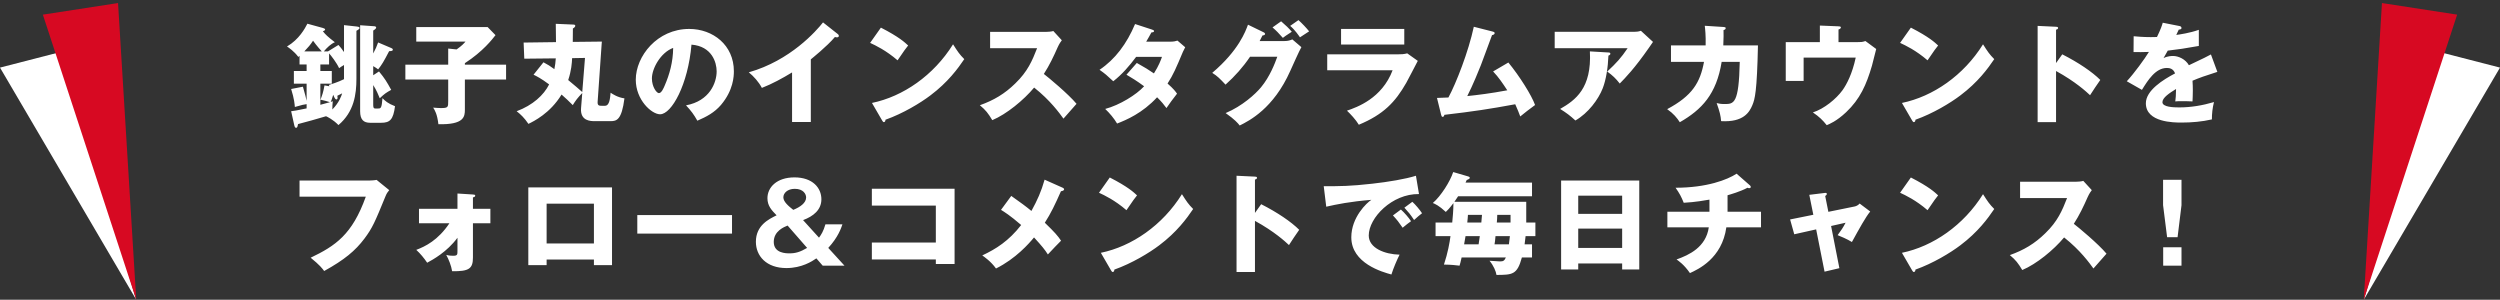 <svg width="367" height="44" viewBox="0 0 367 44" fill="none" xmlns="http://www.w3.org/2000/svg">
<rect x="0" y="0" width="367" height="44" fill="#333333" stroke="none"/>
<path d="M9.267 7.535L-0 9.924L19.966 43.944L9.267 7.535Z" fill="white"/>
<path d="M17.328 0.447L6.291 2.149L20 44L17.328 0.447Z" fill="#D70922"/>
<path d="M50.5 7.64V3.688L52.404 3.896C52.532 3.912 52.788 3.944 52.788 4.104C52.788 4.28 52.436 4.456 52.324 4.52V11.544C52.324 13.864 51.972 16.424 49.684 18.36C48.9 17.544 47.988 17.112 47.86 17.064C46.228 17.544 45.284 17.816 43.748 18.216C43.668 18.616 43.652 18.76 43.46 18.76C43.284 18.76 43.236 18.552 43.204 18.408L42.74 16.328C43.108 16.28 43.54 16.232 45.012 15.912V15.288C44.644 15.336 44.372 15.384 43.284 15.704C43.252 15.32 43.204 14.536 42.74 13.064L44.468 12.728C44.852 14.072 44.884 14.232 45.012 14.808V12.28H43.14V10.424H45.012V9.464H43.972V8.2C43.908 8.264 43.86 8.296 43.796 8.36C43.172 7.512 42.372 6.984 42.132 6.824C43.908 5.784 44.772 4.168 45.124 3.48L47.396 4.104C47.524 4.136 47.732 4.216 47.732 4.344C47.732 4.472 47.492 4.552 47.396 4.584C47.78 5.08 48.084 5.368 49.156 6.2C48.58 6.44 48.02 6.968 47.54 7.544H48.148L49.684 6.6C49.972 6.92 50.148 7.128 50.5 7.64ZM50.5 11.624V9.544C50.132 9.752 50.036 9.832 49.78 10.008C49.444 9.24 48.564 8.104 48.308 7.832V9.464H47.028V10.424H48.708V12.28H47.028V15.384L48.436 15C47.892 14.824 47.684 14.776 47.044 14.632C47.284 14.04 47.46 13.528 47.636 12.536L48.356 12.664L48.276 12.472C48.628 12.36 49.556 12.088 50.5 11.624ZM44.676 7.544H47.236C47.156 7.464 46.452 6.68 45.956 5.976C45.572 6.568 45.252 6.936 44.676 7.544ZM49.076 14.28L48.916 13.912C48.74 14.552 48.628 14.792 48.548 14.968C48.676 14.936 48.772 14.888 48.852 14.856C48.804 15.272 48.788 15.656 48.788 16.072C49.796 15.048 50.116 14.072 50.228 13.704C49.796 13.928 49.7 13.976 49.524 14.056C49.54 14.152 49.556 14.28 49.556 14.36C49.556 14.536 49.46 14.6 49.38 14.6C49.236 14.6 49.124 14.376 49.076 14.28ZM55.508 6.232L57.428 7.048C57.524 7.08 57.668 7.16 57.668 7.288C57.668 7.48 57.46 7.496 57.124 7.512C56.308 9.08 56.068 9.48 55.508 10.184C55.316 10.04 55.172 9.928 54.788 9.704V11.048L55.636 10.488C56.484 11.512 56.788 12.024 57.428 13.192C56.676 13.608 56.42 13.784 55.748 14.424C55.572 14.008 55.284 13.256 54.788 12.488V15.336C54.788 15.736 54.82 15.928 55.092 15.928H55.508C55.892 15.928 56.036 15.912 56.148 14.408C56.5 14.792 56.948 15.192 57.988 15.592C57.732 17.56 57.252 18.024 55.956 18.024H54.34C53.38 18.024 52.868 17.576 52.868 16.328V3.704L54.868 3.848C54.964 3.848 55.22 3.864 55.22 4.04C55.22 4.232 54.916 4.408 54.788 4.488V7.848C55.14 7.192 55.284 6.856 55.508 6.232ZM68.244 9.496H74.292V11.672H68.244V16.088C68.244 17.112 68.148 18.328 64.356 18.232C64.18 16.728 63.828 16.168 63.588 15.8C64.1 15.832 64.404 15.864 64.708 15.864C65.796 15.864 65.796 15.736 65.796 14.824V11.672H59.508V9.496H65.796V7.128L67.028 7.256C67.812 6.712 68.084 6.392 68.34 6.104H61.108V3.976H71.588L72.74 5.16C72.292 5.736 70.9 7.56 68.244 9.272V9.496ZM78.324 10.968L79.78 9.144C80.42 9.48 80.772 9.704 81.38 10.152C81.492 9.608 81.556 9.128 81.588 8.568L76.964 8.616L76.868 6.248L81.62 6.184C81.62 4.984 81.604 4.152 81.588 3.496L84.196 3.608C84.34 3.608 84.452 3.672 84.452 3.784C84.452 3.96 84.244 4.104 84.1 4.184C84.1 5.384 84.084 5.848 84.084 6.152L88.356 6.104C88.34 6.2 88.324 6.344 88.324 6.44C88.276 7.048 88.116 9.4 88.084 9.896L87.732 14.936C87.684 15.528 88.004 15.528 88.324 15.528H88.804C89.476 15.528 89.556 14.472 89.636 13.608C89.908 13.8 90.692 14.312 91.668 14.44C91.268 17.608 90.516 17.784 89.652 17.784H87.3C86.74 17.784 85.14 17.784 85.3 15.864L85.476 13.656C84.804 14.344 84.484 14.776 84.084 15.432C83.556 14.888 82.996 14.376 82.436 13.88C80.772 16.632 78.308 17.832 77.572 18.184C76.964 17.288 76.436 16.792 75.844 16.328C78.212 15.448 79.828 13.96 80.612 12.392C79.412 11.496 78.756 11.176 78.324 10.968ZM85.876 8.504L83.988 8.536C83.956 9.256 83.876 10.376 83.412 11.752C84.564 12.712 84.772 12.888 85.476 13.512L85.876 8.504ZM102.372 17.72C101.844 16.792 101.492 16.312 100.708 15.464C104.18 14.824 105.204 12.136 105.204 10.472C105.204 9.176 104.516 6.792 101.508 6.552C101.012 12.408 98.596 16.776 96.9 16.776C95.652 16.776 93.332 14.664 93.332 11.704C93.332 8.264 96.468 4.248 101.172 4.248C104.676 4.248 107.732 6.632 107.732 10.456C107.732 11.192 107.668 13.24 105.844 15.4C104.868 16.536 103.732 17.128 102.372 17.72ZM98.82 7.032C96.964 7.72 95.7 10.072 95.7 11.512C95.7 12.744 96.388 13.672 96.724 13.672C97.108 13.672 97.412 12.952 97.588 12.536C98.276 10.952 98.804 9.112 98.82 7.032ZM119.028 8.712V17.912H116.276V10.632C114.852 11.496 113.396 12.296 111.844 12.904C111.38 12.024 110.66 11.224 109.924 10.616C116.02 8.888 119.844 4.536 120.82 3.288L122.948 4.968C123.044 5.032 123.14 5.128 123.14 5.272C123.14 5.416 123.012 5.48 122.884 5.48C122.804 5.48 122.74 5.48 122.564 5.432C121.428 6.792 119.124 8.632 119.028 8.712ZM127.732 6.296L129.316 4.056C132.004 5.432 132.836 6.232 133.316 6.68C132.932 7.144 132.82 7.32 131.764 8.856C130.052 7.384 128.532 6.664 127.732 6.296ZM129.508 17.704L128.004 15.112C132.564 14.168 137.06 11.08 139.908 6.504C140.596 7.592 140.868 7.992 141.556 8.68C140.628 10.056 139.156 12.072 136.58 14.008C135.124 15.112 132.564 16.664 129.988 17.576C129.988 17.752 129.908 17.928 129.764 17.928C129.668 17.928 129.604 17.88 129.508 17.704ZM152.244 7.08H145.348V4.68H153.524C153.78 4.68 154.356 4.648 154.628 4.552L155.876 5.912C155.748 6.072 155.508 6.408 155.268 6.936C154.676 8.28 154.036 9.624 153.236 10.856C153.908 11.368 156.836 13.8 158.036 15.24C157.508 15.848 156.644 16.808 156.116 17.416C155.524 16.6 154.18 14.728 151.812 12.856C150.276 14.696 147.764 16.76 145.668 17.64C145.06 16.632 144.724 16.184 143.844 15.448C145.908 14.712 147.492 13.768 149.044 12.248C150.868 10.488 151.524 8.92 152.244 7.08ZM165.364 10.968L166.884 9.24C168.004 9.864 168.708 10.296 169.396 10.776C170.116 9.64 170.42 8.808 170.58 8.344H166.788C165.812 9.656 164.724 10.92 163.428 11.928C162.388 10.968 162.292 10.872 161.412 10.248C163.7 8.712 165.412 6.424 166.628 3.528L169.124 4.344C169.3 4.408 169.412 4.44 169.412 4.568C169.412 4.712 169.252 4.744 169.028 4.76C168.74 5.288 168.548 5.64 168.26 6.12H171.748C172.34 6.12 172.596 6.04 172.852 5.96L173.988 6.936C173.764 7.368 173.748 7.384 173.652 7.608C172.628 10.04 172.244 10.952 171.396 12.264C172.292 13.048 172.58 13.448 172.788 13.752C172.356 14.28 171.508 15.448 171.236 15.864C170.884 15.384 170.5 14.904 169.86 14.28C167.716 16.616 165.316 17.624 163.988 18.136C163.524 17.352 162.9 16.616 162.244 15.992C164.356 15.432 166.82 13.912 167.956 12.664C166.9 11.88 165.972 11.32 165.364 10.968ZM184.916 6.024H188.58C189.108 6.024 189.396 5.912 189.716 5.784L191.044 6.92C190.756 7.4 189.78 9.592 189.412 10.408C186.948 15.944 183.396 17.72 181.988 18.424C181.716 18.072 181.268 17.544 179.924 16.6C182.356 15.576 184.292 13.816 185.124 12.808C186.42 11.24 187.156 9.304 187.508 8.328H183.508C182.484 9.848 181.268 11.208 179.908 12.424C179.044 11.512 178.724 11.176 177.956 10.696C181.844 7.4 182.852 4.584 183.204 3.624L185.508 4.744C185.572 4.776 185.716 4.856 185.716 4.984C185.716 5.144 185.492 5.192 185.332 5.208C185.076 5.704 185.028 5.832 184.916 6.024ZM186.804 4.024L188.068 3.128C188.724 3.688 189.236 4.184 189.636 4.664C188.724 5.256 188.628 5.32 188.324 5.56C187.7 4.856 187.38 4.52 186.804 4.024ZM189.396 3.8L190.612 2.952C191.124 3.4 191.812 4.136 192.18 4.6C191.972 4.744 191.028 5.352 190.836 5.48C190.724 5.32 190.1 4.376 189.396 3.8ZM196.868 4.248H206.148V6.536H196.868V4.248ZM194.836 7.976H205.204C205.7 7.976 206.116 7.96 206.58 7.832L208.132 8.936C207.86 9.448 206.692 11.72 206.436 12.168C204.82 15 203.092 16.808 199.476 18.312C199.028 17.56 198.228 16.712 197.732 16.248C199.204 15.736 202.852 14.472 204.436 10.312H194.836V7.976ZM219.188 10.488L221.428 9.176C223.06 11.16 224.852 14.008 225.348 15.416C224.612 15.96 223.732 16.616 223.172 17.096C222.98 16.584 222.788 16.072 222.436 15.304C218.708 15.992 216.324 16.36 212.036 16.856C212.004 17 211.924 17.16 211.796 17.16C211.636 17.16 211.588 16.984 211.556 16.84L210.948 14.376C211.7 14.36 212.116 14.344 212.628 14.312C213.78 12.184 215.572 7.576 216.356 3.928L219.124 4.632C219.268 4.664 219.412 4.712 219.412 4.856C219.412 5.08 219.156 5.128 219.028 5.16C218.756 5.848 217.652 8.936 217.396 9.56C217.14 10.216 216.228 12.472 215.396 14.104C216.916 13.944 218.804 13.72 221.268 13.256C220.628 12.28 219.988 11.32 219.188 10.488ZM228.228 4.664H239.988C240.1 4.664 240.5 4.664 240.884 4.52L242.66 6.152C242.5 6.376 242.452 6.456 242.084 6.984C239.972 10.024 238.612 11.416 237.78 12.264C237.204 11.528 236.724 11.064 235.94 10.504C237.268 9.272 237.972 8.504 238.932 7.08H228.228V4.664ZM233.396 7.544L236.116 7.704C236.228 7.704 236.404 7.72 236.404 7.896C236.404 8.056 236.196 8.136 236.116 8.168C236.052 9.928 235.764 11.72 235.284 12.952C234.644 14.6 233.14 16.616 231.268 17.688C230.484 16.968 229.972 16.584 229.028 15.992C231.268 14.712 233.684 12.968 233.396 7.544ZM250.26 3.784L253.012 3.96C253.22 3.976 253.332 3.992 253.332 4.136C253.332 4.328 253.14 4.376 253.012 4.424C253.028 4.92 253.028 5.576 252.98 6.664H258.068C257.924 13.464 257.62 14.568 257.236 15.464C256.82 16.44 255.972 17.976 252.66 17.784C252.596 17 252.468 16.424 252.004 15.128C252.308 15.208 252.612 15.272 253.14 15.272C254.532 15.272 255.268 15.272 255.396 9.08H252.74C251.972 13.832 249.828 16.088 246.596 17.944C246.18 17.304 245.684 16.68 244.74 16.024C248.436 14.056 249.588 12.12 250.148 9.08H245.3V6.664H250.388C250.42 5.192 250.324 4.312 250.26 3.784ZM269.892 6.184H272.66C273.188 6.184 273.38 6.184 273.844 6.024L275.428 7.192C275.332 7.576 274.9 9.288 274.804 9.64C273.988 12.44 273.06 14.536 271.012 16.472C269.604 17.8 268.548 18.216 268.164 18.376C267.556 17.624 267.076 17.144 266.132 16.504C267.78 15.976 269.54 14.536 270.484 13.24C271.108 12.36 271.908 10.84 272.42 8.456H264.772V11.88H262.148V6.184H267.156V3.752L269.892 3.864C270.02 3.864 270.244 3.88 270.244 4.024C270.244 4.2 270.004 4.296 269.892 4.328V6.184ZM278.932 6.296L280.516 4.056C283.204 5.432 284.036 6.232 284.516 6.68C284.132 7.144 284.02 7.32 282.964 8.856C281.252 7.384 279.732 6.664 278.932 6.296ZM280.708 17.704L279.204 15.112C283.764 14.168 288.26 11.08 291.108 6.504C291.796 7.592 292.068 7.992 292.756 8.68C291.828 10.056 290.356 12.072 287.78 14.008C286.324 15.112 283.764 16.664 281.188 17.576C281.188 17.752 281.108 17.928 280.964 17.928C280.868 17.928 280.804 17.88 280.708 17.704ZM301.828 9.256L302.74 7.976C305.108 9.176 307.14 10.552 308.324 11.736C307.604 12.776 307.524 12.888 306.82 13.976C306.292 13.48 304.692 11.992 301.828 10.424V17.928H299.124V3.8L301.828 3.928C301.94 3.928 302.132 3.944 302.132 4.104C302.132 4.264 301.956 4.328 301.828 4.36V9.256ZM317.492 3.336L319.924 3.816C320.02 3.832 320.244 3.88 320.244 4.104C320.244 4.328 319.956 4.344 319.844 4.344L319.476 5.128C319.94 5.064 321.46 4.856 322.788 4.376V6.744C320.404 7.16 320.116 7.208 318.228 7.432C318.036 7.768 318.004 7.832 317.604 8.536C318.18 8.216 318.868 8.216 318.996 8.216C319.812 8.216 320.836 8.696 321.332 9.576C323.7 8.44 323.972 8.328 324.564 7.992L325.508 10.552C323.732 11.112 322.804 11.448 321.86 11.848C321.892 12.312 321.908 12.808 321.908 13.288C321.908 14.008 321.876 14.456 321.86 14.888C321.348 14.856 320.772 14.856 320.26 14.856C319.732 14.856 319.652 14.856 319.332 14.888C319.396 14.376 319.428 14.056 319.444 13.064C318.452 13.672 317.444 14.344 317.444 15C317.444 15.72 319.076 15.768 319.892 15.768C321.652 15.768 323.316 15.48 325.012 14.984C324.804 15.784 324.692 16.76 324.708 17.528C323.252 17.864 321.748 17.992 320.244 17.992C319.172 17.992 315.012 17.992 315.012 15.16C315.012 13.272 317.556 11.688 319.3 10.776C319.044 10.072 318.484 9.976 318.1 9.976C316.436 9.976 315.316 11.768 314.436 13.192L312.212 11.928C313.268 10.808 314.868 8.6 315.46 7.624C314.596 7.656 313.892 7.656 313.204 7.64L313.22 5.32C313.716 5.368 314.644 5.448 315.732 5.448C316.196 5.448 316.388 5.448 316.644 5.432C317.236 4.2 317.364 3.768 317.492 3.336ZM43.972 26.504H54.18C54.308 26.504 55.012 26.472 55.284 26.408L57.14 27.912C56.948 28.152 56.772 28.36 56.612 28.76C55.012 32.664 54.676 33.448 53.508 35.016C52.148 36.824 50.564 38.136 47.588 39.784C47.316 39.416 46.932 38.904 45.604 37.832C49.236 36.088 51.7 34.456 53.7 28.872H43.972V26.504ZM65.972 32.776H61.508V30.648H67.156V28.408L69.428 28.552C69.652 28.568 69.764 28.584 69.764 28.728C69.764 28.888 69.556 28.952 69.428 28.984V30.648H71.988V32.776H69.428V37.8C69.428 39.432 68.868 39.848 66.372 39.816C66.244 39 65.876 38.088 65.508 37.416C65.748 37.48 65.972 37.544 66.564 37.544C67.156 37.544 67.156 37.352 67.156 36.824V34.904C65.62 36.984 63.54 38.12 62.708 38.568C62.244 37.88 61.716 37.24 61.108 36.68C62.42 36.184 64.308 35.272 65.972 32.776ZM87.188 38.104H80.244V38.92H77.556V27.512H89.844V38.92H87.188V38.104ZM80.244 35.736H87.188V29.896H80.244V35.736ZM93.556 31.576H107.46V34.296H93.556V31.576ZM117.892 32.312L120.228 34.888C120.532 34.488 120.884 33.944 121.172 32.936H123.668C123.492 33.464 123.028 34.84 121.588 36.392L123.972 39H120.772L119.844 37.928C119.22 38.36 117.7 39.352 115.444 39.352C112.5 39.352 110.964 37.576 110.964 35.496C110.964 33.08 112.868 32.168 114.004 31.608C113.268 30.856 112.66 30.216 112.66 29.096C112.66 27.512 114.02 26.04 116.628 26.04C119.284 26.04 120.58 27.576 120.58 29.256C120.58 30.808 119.396 31.752 117.892 32.312ZM118.484 36.392L115.62 33.112C115.108 33.32 113.588 33.912 113.588 35.512C113.588 37.192 115.412 37.192 115.908 37.192C116.772 37.192 117.46 37 118.484 36.392ZM116.452 30.808C117.476 30.392 118.34 29.784 118.34 28.984C118.34 28.504 117.94 27.72 116.676 27.72C115.604 27.72 114.996 28.344 114.996 28.968C114.996 29.624 115.764 30.264 116.452 30.808ZM137.38 38.088H127.988V35.608H137.38V30.184H127.988V27.704H140.132V38.76H137.38V38.088ZM153.348 26.376L156.004 27.56C156.084 27.592 156.212 27.688 156.212 27.784C156.212 27.96 155.988 28.04 155.748 28.072C154.868 30.056 154.308 31.24 153.38 32.696C154.852 34.12 155.268 34.6 155.764 35.336C155.396 35.672 154.468 36.68 153.828 37.352C153.364 36.632 153.012 36.184 151.796 34.856C151.06 35.752 149.108 37.976 146.212 39.416C145.476 38.376 144.468 37.688 144.196 37.496C146.18 36.568 148.084 35.384 149.908 33.032C148.244 31.592 147.412 31.096 146.948 30.808L148.452 28.76C149.828 29.736 150.564 30.264 151.412 30.968C152.292 29.368 152.852 28.12 153.348 26.376ZM161.332 28.296L162.916 26.056C165.604 27.432 166.436 28.232 166.916 28.68C166.532 29.144 166.42 29.32 165.364 30.856C163.652 29.384 162.132 28.664 161.332 28.296ZM163.108 39.704L161.604 37.112C166.164 36.168 170.66 33.08 173.508 28.504C174.196 29.592 174.468 29.992 175.156 30.68C174.228 32.056 172.756 34.072 170.18 36.008C168.724 37.112 166.164 38.664 163.588 39.576C163.588 39.752 163.508 39.928 163.364 39.928C163.268 39.928 163.204 39.88 163.108 39.704ZM184.228 31.256L185.14 29.976C187.508 31.176 189.54 32.552 190.724 33.736C190.004 34.776 189.924 34.888 189.22 35.976C188.692 35.48 187.092 33.992 184.228 32.424V39.928H181.524V25.8L184.228 25.928C184.34 25.928 184.532 25.944 184.532 26.104C184.532 26.264 184.356 26.328 184.228 26.36V31.256ZM207.86 25.8L208.308 28.488C204.356 28.424 200.932 31.976 200.932 34.568C200.932 36.424 203.284 37.336 205.46 37.384C205.108 38.056 204.532 39.416 204.26 40.296C202.964 39.944 198.372 38.664 198.372 34.84C198.372 31.88 200.66 29.752 201.316 29.336C198.18 29.592 196.244 29.992 194.692 30.344L194.324 27.336C196.772 27.336 198.164 27.336 201.444 26.968C203.764 26.712 206.356 26.28 207.86 25.8ZM206.164 30.488L207.332 29.624C207.78 30.024 208.436 30.808 208.756 31.304C208.356 31.608 208.084 31.848 207.588 32.296C206.996 31.416 206.82 31.208 206.164 30.488ZM204.484 31.624L205.652 30.76C206.132 31.176 206.82 31.976 207.14 32.472C206.692 32.792 206.468 32.968 205.908 33.432C205.3 32.552 205.14 32.344 204.484 31.624ZM215.14 26.808H224.9V28.808H214.052C213.764 29.256 213.636 29.432 213.508 29.624H224.052V32.664H225.396V34.664H223.956C223.876 35.416 223.844 35.624 223.812 35.864H224.9V37.8H223.412C222.724 40.344 222.02 40.344 219.684 40.36C219.604 39.832 219.252 38.984 218.66 38.28C218.9 38.296 220.084 38.376 220.212 38.376C220.708 38.376 220.852 38.248 221.06 37.8H214.564C214.42 38.456 214.356 38.696 214.26 39C213.732 38.936 213.108 38.856 211.972 38.84C212.548 37.096 212.804 35.624 212.932 34.664H210.74V32.664H213.188C213.252 32.072 213.364 30.792 213.364 29.816C212.772 30.6 212.484 30.888 212.244 31.112C211.236 30.168 210.676 29.944 210.34 29.8C211.524 28.792 212.884 26.632 213.332 25.256L215.572 25.912C215.652 25.944 215.764 25.992 215.764 26.104C215.764 26.216 215.636 26.312 215.316 26.424C215.268 26.52 215.204 26.68 215.14 26.808ZM215.396 32.664H217.46C217.476 32.504 217.54 31.72 217.556 31.544H215.492C215.476 31.832 215.46 32.152 215.396 32.664ZM219.732 32.664H221.748V31.544H219.796C219.796 31.912 219.764 32.328 219.732 32.664ZM221.652 34.664H219.54C219.492 35.288 219.444 35.608 219.396 35.864H221.508C221.556 35.544 221.604 35.176 221.652 34.664ZM217.236 34.664H215.14C215.108 34.856 214.996 35.544 214.932 35.864H217.06C217.108 35.512 217.188 35.064 217.236 34.664ZM238.132 38.68H231.684V39.56H229.172V26.504H240.644V39.56H238.132V38.68ZM231.684 36.392H238.132V33.56H231.684V36.392ZM231.684 31.4H238.132V28.728H231.684V31.4ZM253.604 28.664V31.08H258.516V33.368H253.428C252.788 37.96 249.268 39.544 248.084 40.088C247.22 38.84 246.436 38.312 246.116 38.088C247.972 37.432 250.436 36.28 250.852 33.368H244.772V31.08H250.948V29.304C250.516 29.384 248.804 29.688 247.172 29.768C246.804 28.856 246.564 28.408 245.972 27.56C250.564 27.56 253.604 26.376 254.932 25.496L256.884 27.208C256.964 27.272 257.012 27.336 257.012 27.448C257.012 27.56 256.916 27.624 256.772 27.624C256.708 27.624 256.612 27.608 256.532 27.56C255.508 28.12 253.988 28.552 253.604 28.664ZM266.196 31.528L265.604 28.6L267.844 28.328C267.988 28.312 268.18 28.28 268.18 28.472C268.18 28.6 268.052 28.696 267.94 28.776L268.404 31.096L272.26 30.312C272.516 30.264 272.804 30.104 272.996 29.88L274.548 31.048C273.876 31.864 272.98 33.496 271.86 35.528C271.204 35.112 270.068 34.632 269.764 34.52C270.356 33.704 270.532 33.464 270.932 32.696L268.804 33.176L270.02 39.368L267.844 39.88L266.612 33.672L263.396 34.392L262.788 32.216L266.196 31.528ZM278.932 28.296L280.516 26.056C283.204 27.432 284.036 28.232 284.516 28.68C284.132 29.144 284.02 29.32 282.964 30.856C281.252 29.384 279.732 28.664 278.932 28.296ZM280.708 39.704L279.204 37.112C283.764 36.168 288.26 33.08 291.108 28.504C291.796 29.592 292.068 29.992 292.756 30.68C291.828 32.056 290.356 34.072 287.78 36.008C286.324 37.112 283.764 38.664 281.188 39.576C281.188 39.752 281.108 39.928 280.964 39.928C280.868 39.928 280.804 39.88 280.708 39.704ZM303.444 29.08H296.548V26.68H304.724C304.98 26.68 305.556 26.648 305.828 26.552L307.076 27.912C306.948 28.072 306.708 28.408 306.468 28.936C305.876 30.28 305.236 31.624 304.436 32.856C305.108 33.368 308.036 35.8 309.236 37.24C308.708 37.848 307.844 38.808 307.316 39.416C306.724 38.6 305.38 36.728 303.012 34.856C301.476 36.696 298.964 38.76 296.868 39.64C296.26 38.632 295.924 38.184 295.044 37.448C297.108 36.712 298.692 35.768 300.244 34.248C302.068 32.488 302.724 30.92 303.444 29.08ZM317.556 39V36.296H320.244V39H317.556ZM317.54 26.392H320.244V30.12L319.668 34.824H318.132L317.54 30.12V26.392Z" fill="white"/>
<path d="M357.733 7.535L367 9.924L347.034 43.944L357.733 7.535Z" fill="white"/>
<path d="M349.672 0.447L360.709 2.149L347 44L349.672 0.447Z" fill="#D70922"/>
</svg>
